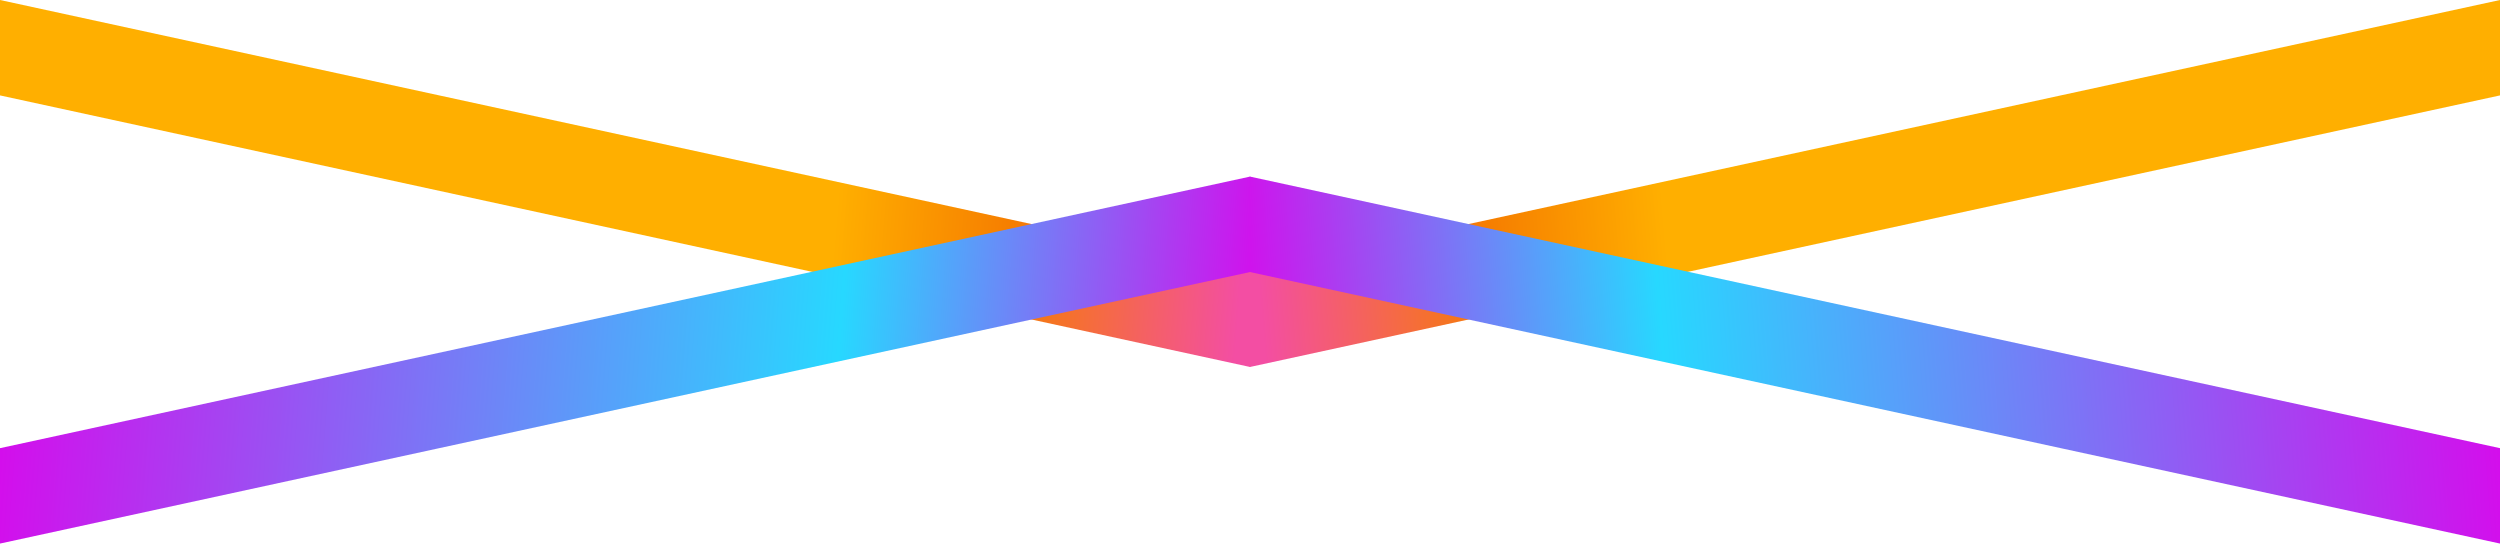<?xml version="1.0" encoding="UTF-8"?> <svg xmlns="http://www.w3.org/2000/svg" width="4843" height="1053" viewBox="0 0 4843 1053" fill="none"> <path fill-rule="evenodd" clip-rule="evenodd" d="M2422 526.094L2422 711L4.60009e-05 184.811L7.83384e-05 -6.10352e-05L2422 526.094Z" fill="url(#paint0_linear_61_2313)"></path> <path fill-rule="evenodd" clip-rule="evenodd" d="M2421 526.094L2421 711L4843 184.811L4843 0L2421 526.094Z" fill="url(#paint1_linear_61_2313)"></path> <path fill-rule="evenodd" clip-rule="evenodd" d="M2422 526.906V342L0 868.189L1.61808e-05 1053L2422 526.906Z" fill="url(#paint2_linear_61_2313)"></path> <path fill-rule="evenodd" clip-rule="evenodd" d="M2421 526.906V342L4843 868.189L4843 1053L2421 526.906Z" fill="url(#paint3_linear_61_2313)"></path> <defs> <linearGradient id="paint0_linear_61_2313" x1="3.02027e-05" y1="354.795" x2="2403.59" y2="558.235" gradientUnits="userSpaceOnUse"> <stop offset="0.671" stop-color="#FFAF00"></stop> <stop offset="0.812" stop-color="#F67E00"></stop> <stop offset="1" stop-color="#F34EA3"></stop> </linearGradient> <linearGradient id="paint1_linear_61_2313" x1="4843" y1="354.795" x2="2439.41" y2="558.235" gradientUnits="userSpaceOnUse"> <stop offset="0.671" stop-color="#FFAF00"></stop> <stop offset="0.812" stop-color="#F67E00"></stop> <stop offset="1" stop-color="#F34EA3"></stop> </linearGradient> <linearGradient id="paint2_linear_61_2313" x1="2.71132e-06" y1="696.23" x2="2419.31" y2="885.51" gradientUnits="userSpaceOnUse"> <stop stop-color="#D50CEC"></stop> <stop offset="0.667" stop-color="#27D8FF"></stop> <stop offset="1" stop-color="#D50CEC"></stop> </linearGradient> <linearGradient id="paint3_linear_61_2313" x1="4843" y1="696.23" x2="2423.69" y2="885.51" gradientUnits="userSpaceOnUse"> <stop stop-color="#D50CEC"></stop> <stop offset="0.666" stop-color="#27D8FF"></stop> <stop offset="1" stop-color="#D50CEC"></stop> </linearGradient> </defs> </svg> 